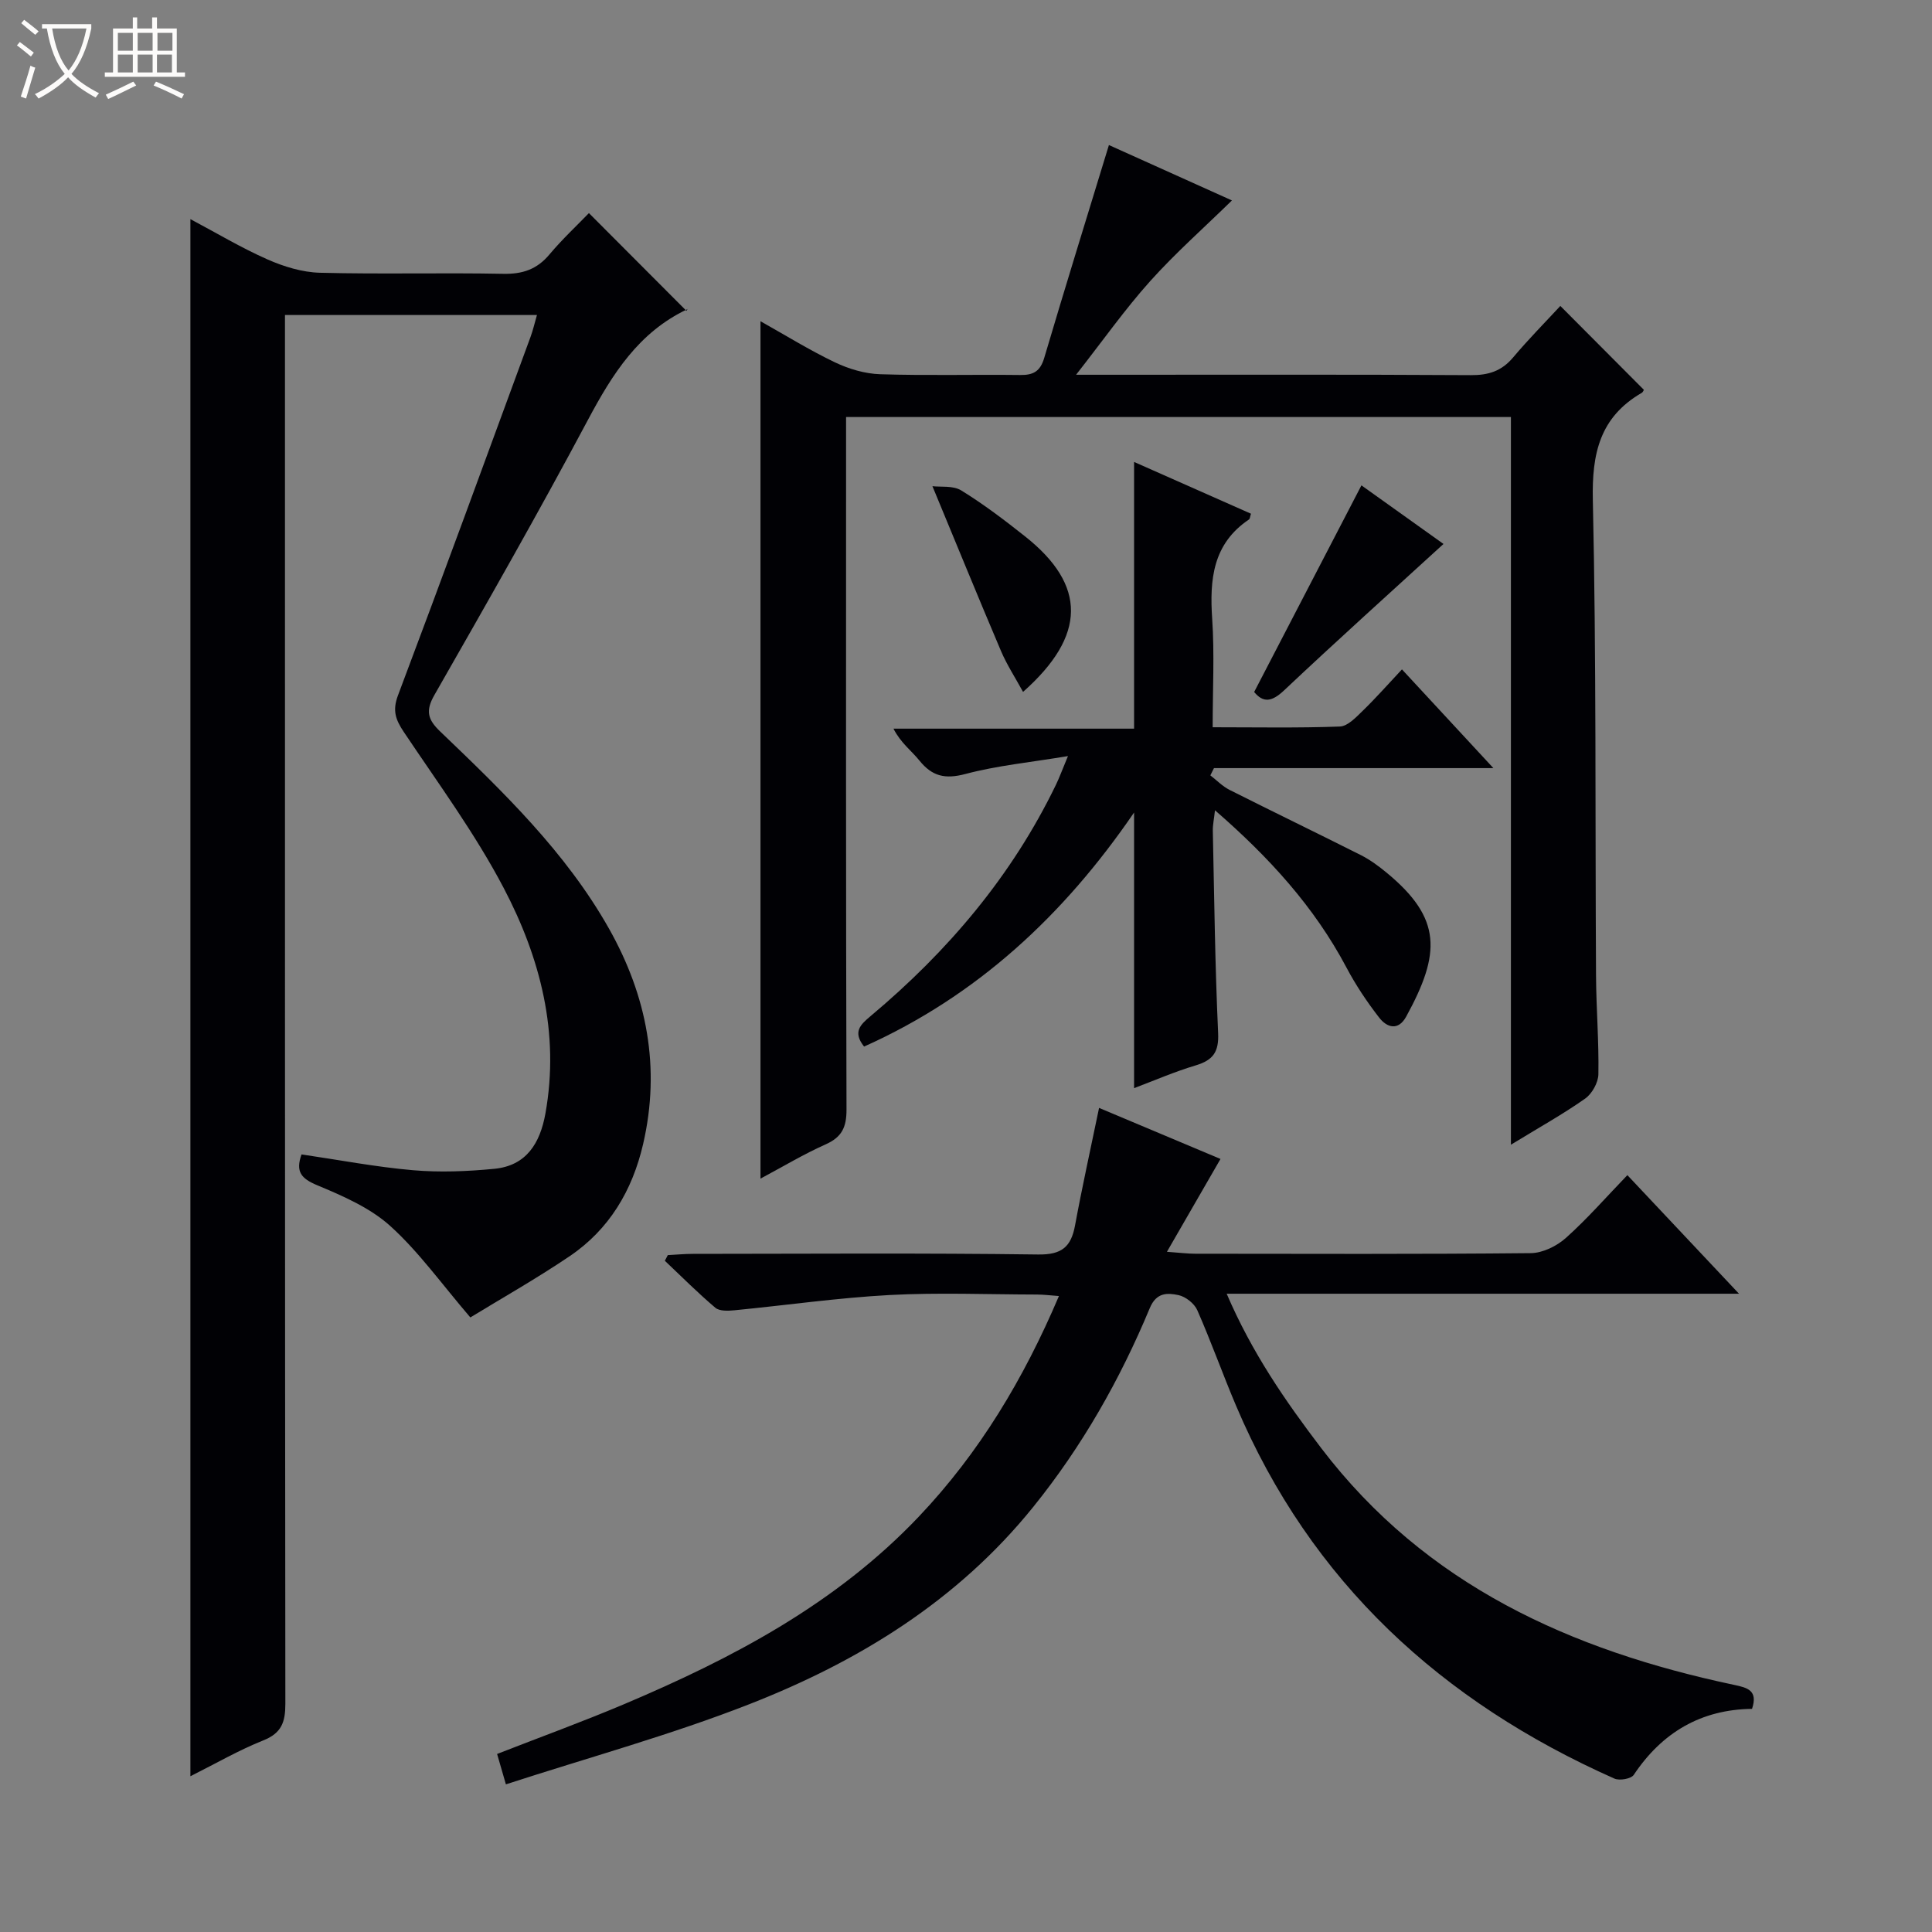 <svg enable-background="new 0 0 400 400" viewBox="0 0 400 400" xmlns="http://www.w3.org/2000/svg"><rect x="0" y="0" width="400" height="400" fill="#808080" stroke="none"/><path d="m6.4 11.7c-1-.8-1.9-1.6-2.9-2.3l.6-.7c.9.7 1.9 1.4 2.9 2.2zm-2.1 8.3c.7-2.1 1.4-4.2 2-6.4.2.1.6.3 1 .4-.7 2.3-1.3 4.4-1.9 6.4zm3-12.8c-1.1-.9-2.1-1.7-2.9-2.4l.6-.7c1 .8 2 1.5 3 2.4zm1.4-1.3v-.9h10.2v.9c-.9 4.2-2.3 7.3-4.1 9.4 1.3 1.4 3.2 2.7 5.7 4-.2.2-.4.5-.7.9-2.5-1.4-4.4-2.7-5.7-4.2-1.4 1.5-3.5 3-6.1 4.4 0 0 0 0-.1-.1-.3-.4-.5-.7-.7-.8 2.7-1.3 4.7-2.8 6.2-4.2-1.8-2.2-3-5.3-3.7-9.4zm9.2 0h-7.1c.6 3.8 1.7 6.7 3.4 8.7 1.7-2.1 2.9-4.8 3.7-8.7z" fill="#fcfbfa"/><path d="m31.6 3.6h.9v2.3h4.1v9.1h1.7v.9h-16.6v-.9h1.7v-9.1h4.1v-2.3h.9v2.3h3.1v-2.3zm-4 13.3.6.8c-1.9.9-3.8 1.9-5.8 2.8-.2-.3-.3-.6-.5-.9 2-.9 3.9-1.8 5.7-2.7zm-3.2-10.1v3.7h3.1v-3.7zm0 4.5v3.7h3.1v-3.7zm4.1-4.5v3.7h3.1v-3.7zm0 4.5v3.7h3.1v-3.7zm9.1 9.1c-2.1-1.1-4.1-2-5.8-2.7l.5-.8c2.2.9 4.1 1.8 5.8 2.6zm-1.9-13.6h-3.1v3.7h3.1zm-3.2 4.5v3.7h3.1v-3.7z" fill="#fcfbfa"/><g fill="#010105"><path d="m111.17 65.22c-17.47 0-34.55 0-52.17 0v6.05c0 93.83-.02 187.65.08 281.48 0 3.8-.78 6.07-4.57 7.58-5.06 2.02-9.82 4.78-15.09 7.42 0-107.61 0-214.7 0-322.38 5.44 2.89 10.55 5.95 15.96 8.34 3.38 1.49 7.18 2.66 10.83 2.76 12.66.33 25.33-.03 37.99.22 4.01.08 6.98-.93 9.56-4.01 2.66-3.17 5.72-6.02 8.17-8.56 6.86 6.88 13.4 13.43 20.19 20.24.44-.79.36-.41.15-.32-10.03 4.75-15.47 13.38-20.5 22.81-10.24 19.22-21.03 38.15-31.84 57.06-1.88 3.28-1.36 5.08 1.2 7.53 12.99 12.45 26 24.95 34.96 40.83 7.86 13.94 10.72 28.78 7.06 44.6-2.23 9.61-7.01 17.67-15.22 23.22-6.99 4.72-14.36 8.88-20.55 12.67-5.96-6.95-10.68-13.6-16.59-18.94-4.19-3.78-9.8-6.21-15.12-8.43-3.32-1.39-4.52-2.81-3.24-6.38 7.72 1.13 15.36 2.6 23.07 3.27 5.57.48 11.26.25 16.84-.29 6.64-.64 9.47-5.29 10.58-11.43 3-16.67-1.05-32.26-8.64-46.72-5.92-11.28-13.57-21.67-20.68-32.3-1.7-2.54-2.38-4.42-1.21-7.55 9.31-24.7 18.36-49.49 27.46-74.26.51-1.39.83-2.82 1.32-4.51z"/><path d="m312.82 237c0-50.8 0-100.56 0-150.66-45.94 0-91.48 0-137.65 0v5.91c0 45.82-.05 91.64.09 137.46.01 3.67-.95 5.72-4.34 7.23-4.52 2.01-8.8 4.59-13.47 7.08 0-59.17 0-117.95 0-177.51 5.19 2.91 10.17 6 15.42 8.51 2.87 1.37 6.2 2.36 9.35 2.46 9.65.31 19.32.04 28.99.16 2.74.04 4.16-.75 4.99-3.55 4.31-14.58 8.82-29.1 13.39-44.06 7.93 3.57 16.8 7.56 25.47 11.47-5.81 5.68-11.72 10.9-16.95 16.73-5.16 5.75-9.64 12.11-15.32 19.36h6.77c24.99 0 49.98-.07 74.98.08 3.64.02 6.35-.84 8.72-3.65 3.2-3.8 6.7-7.34 9.79-10.68 6.17 6.19 11.63 11.68 17.27 17.34.07-.11-.08.46-.44.67-8.64 5.02-10.32 12.53-10.1 22.17.73 32.8.47 65.63.66 98.45.04 6.82.61 13.63.49 20.44-.03 1.74-1.32 4.04-2.75 5.05-4.59 3.23-9.52 5.97-15.36 9.54z"/><path d="m104.74 369.43c-.88-3.06-1.29-4.46-1.82-6.29 8.83-3.45 17.67-6.66 26.32-10.32 22.5-9.52 43.9-20.8 61.01-38.84 12.52-13.2 21.68-28.46 28.99-45.65-1.81-.13-3.19-.31-4.58-.31-10.16-.02-20.35-.44-30.48.1-10.74.58-21.42 2.12-32.13 3.16-1.31.13-3.08.2-3.94-.52-3.63-3.07-7-6.46-10.46-9.73.2-.39.41-.78.61-1.17 1.74-.09 3.47-.26 5.21-.26 23.82-.02 47.65-.19 71.47.13 4.91.07 6.82-1.59 7.64-6.04 1.47-7.97 3.23-15.89 4.97-24.31 8.5 3.57 17.02 7.16 25.14 10.57-3.59 6.21-7.04 12.2-11.09 19.22 2.77.2 4.31.4 5.85.4 23.16.02 46.32.11 69.47-.12 2.46-.02 5.37-1.45 7.26-3.13 4.44-3.97 8.38-8.49 12.75-13.02 7.81 8.3 15.07 16.01 23.11 24.55-35.78 0-70.57 0-106.07 0 5.21 12.17 12.14 22.21 19.6 32 21.63 28.37 51.73 41.85 85.47 48.99 2.75.58 4.97 1.13 3.7 4.96-10.52.13-18.61 4.85-24.49 13.67-.55.82-2.94 1.24-4 .77-35.77-15.89-62.85-40.67-78.32-77.16-2.79-6.57-5.17-13.3-8.05-19.83-.61-1.38-2.4-2.79-3.88-3.11-2.29-.48-4.58-.6-5.95 2.69-6.16 14.8-14.02 28.64-24.14 41.18-15.62 19.36-36.05 31.94-58.73 40.81-16.29 6.38-33.27 11.03-50.44 16.61z"/><path d="m234.8 225.29c0-19.31 0-37.83 0-57.07-14.57 21.3-32.56 38-55.9 48.46-2.41-3.03-.77-4.53 1.36-6.32 15.99-13.4 29.25-29.02 38.38-47.92.7-1.45 1.25-2.98 2.47-5.9-7.8 1.3-14.67 1.96-21.25 3.71-4.19 1.11-6.87.48-9.5-2.78-1.64-2.04-3.85-3.62-5.38-6.61h49.82c0-18.75 0-36.74 0-55.22 8 3.54 16.1 7.13 24.2 10.72-.2.59-.2 1.04-.41 1.19-7.5 5.04-8.17 12.41-7.62 20.57.49 7.26.1 14.57.1 22.45 9.09 0 17.72.17 26.33-.15 1.62-.06 3.35-1.91 4.72-3.24 2.74-2.66 5.28-5.54 8.14-8.59 6.3 6.8 12.2 13.18 18.93 20.44-20.11 0-38.98 0-57.85 0-.25.5-.5 1-.75 1.5 1.31 1.01 2.5 2.26 3.96 3 9.05 4.56 18.17 8.96 27.22 13.52 1.91.97 3.68 2.28 5.34 3.65 11.46 9.46 11.19 16.69 4.03 29.77-1.67 3.05-4.03 2.25-5.61.2-2.53-3.26-4.85-6.74-6.78-10.39-6.66-12.56-16-22.79-27.2-32.52-.2 1.82-.47 3.02-.45 4.22.3 13.97.46 27.95 1.1 41.9.18 3.93-1.05 5.61-4.62 6.69-4.42 1.32-8.67 3.17-12.78 4.72z"/><path d="m281.87 100.49c5.47 3.9 11.65 8.31 16.99 12.13-10.99 10.05-22.13 20.06-33.02 30.33-2.56 2.41-4.31 2.58-6.18.32 7.35-14.17 14.62-28.18 22.21-42.78z"/><path d="m193.05 100.66c1.66.21 4.26-.17 5.97.88 4.64 2.86 9.01 6.18 13.28 9.57 12.61 10.02 12.71 20.44-.49 32.14-1.63-2.98-3.36-5.63-4.58-8.5-4.63-10.89-9.11-21.86-14.18-34.09z"/></g></svg>